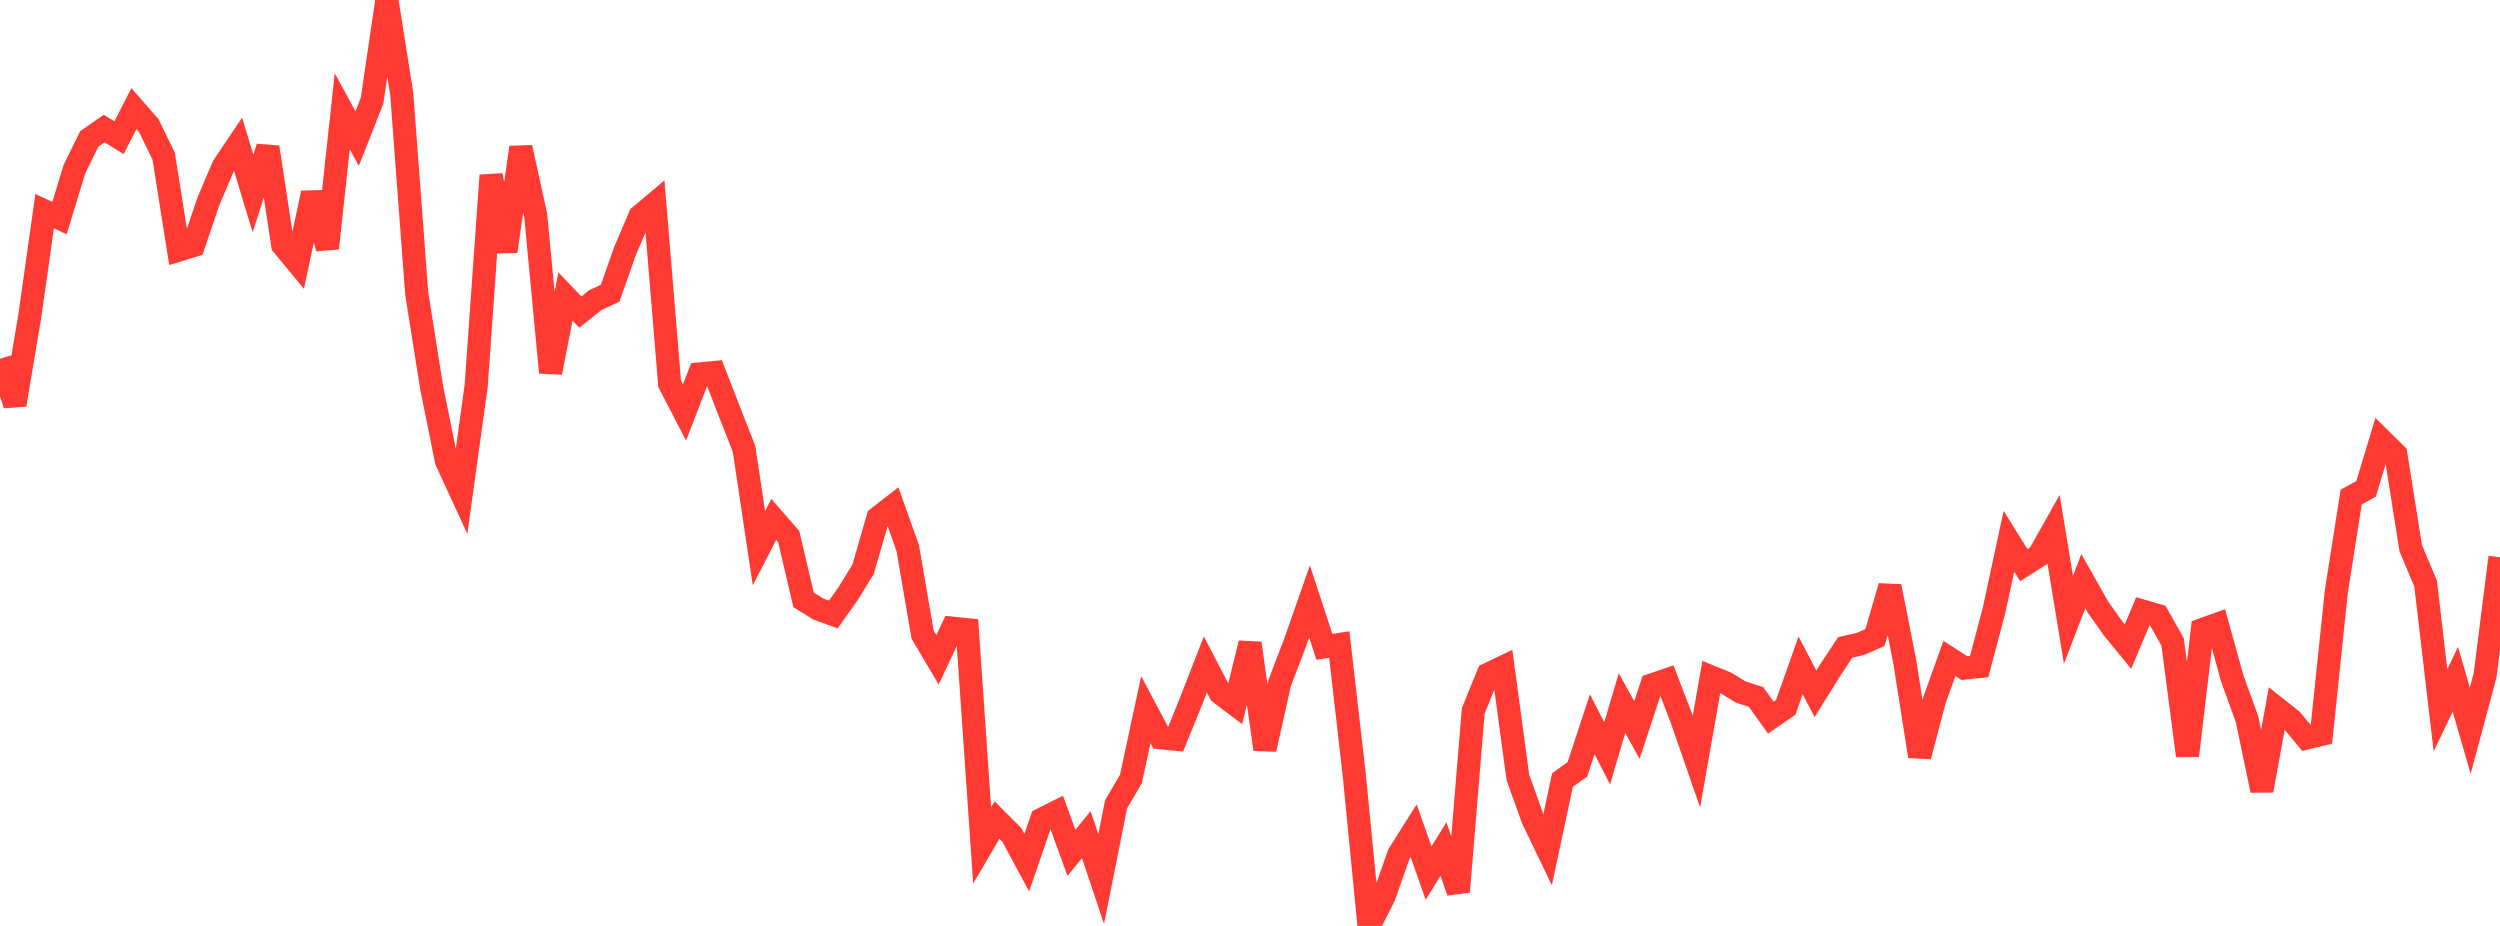 <?xml version="1.0" standalone="no"?>
<!DOCTYPE svg PUBLIC "-//W3C//DTD SVG 1.1//EN" "http://www.w3.org/Graphics/SVG/1.1/DTD/svg11.dtd">

<svg width="135" height="50" viewBox="0 0 135 50" preserveAspectRatio="none" 
  xmlns="http://www.w3.org/2000/svg"
  xmlns:xlink="http://www.w3.org/1999/xlink">


<polyline points="0.0, 19.379 0.804, 21.857 1.607, 17.081 2.411, 11.401 3.214, 11.779 4.018, 9.134 4.821, 7.504 5.625, 6.943 6.429, 7.435 7.232, 5.865 8.036, 6.783 8.839, 8.439 9.643, 13.504 10.446, 13.258 11.25, 10.883 12.054, 8.987 12.857, 7.793 13.661, 10.449 14.464, 7.95 15.268, 13.229 16.071, 14.202 16.875, 10.423 17.679, 13.408 18.482, 6.007 19.286, 7.483 20.089, 5.447 20.893, 0.0 21.696, 5.092 22.5, 15.822 23.304, 20.902 24.107, 24.882 24.911, 26.629 25.714, 20.837 26.518, 9.469 27.321, 13.569 28.125, 7.962 28.929, 11.633 29.732, 20.117 30.536, 16.014 31.339, 16.852 32.143, 16.208 32.946, 15.837 33.75, 13.557 34.554, 11.673 35.357, 10.998 36.161, 20.725 36.964, 22.273 37.768, 20.193 38.571, 20.116 39.375, 22.192 40.179, 24.24 40.982, 29.603 41.786, 28.045 42.589, 28.967 43.393, 32.392 44.196, 32.891 45.0, 33.182 45.804, 32.048 46.607, 30.741 47.411, 27.958 48.214, 27.337 49.018, 29.599 49.821, 34.272 50.625, 35.63 51.429, 33.923 52.232, 34.004 53.036, 45.653 53.839, 44.285 54.643, 45.089 55.446, 46.584 56.25, 44.246 57.054, 43.842 57.857, 46.053 58.661, 45.072 59.464, 47.467 60.268, 43.433 61.071, 42.062 61.875, 38.319 62.679, 39.837 63.482, 39.918 64.286, 37.944 65.089, 35.877 65.893, 37.428 66.696, 38.033 67.5, 34.735 68.304, 40.463 69.107, 36.868 69.911, 34.765 70.714, 32.476 71.518, 34.931 72.321, 34.806 73.125, 41.802 73.929, 50.0 74.732, 48.415 75.536, 46.134 76.339, 44.86 77.143, 47.146 77.946, 45.847 78.75, 48.158 79.554, 38.389 80.357, 36.413 81.161, 36.025 81.964, 41.976 82.768, 44.218 83.571, 45.887 84.375, 42.12 85.179, 41.547 85.982, 39.11 86.786, 40.681 87.589, 37.963 88.393, 39.422 89.196, 36.99 90.0, 36.715 90.804, 38.811 91.607, 41.122 92.411, 36.559 93.214, 36.888 94.018, 37.379 94.821, 37.631 95.625, 38.753 96.429, 38.199 97.232, 35.93 98.036, 37.465 98.839, 36.175 99.643, 34.959 100.446, 34.778 101.25, 34.427 102.054, 31.665 102.857, 35.729 103.661, 40.841 104.464, 37.802 105.268, 35.557 106.071, 36.076 106.875, 35.993 107.679, 32.956 108.482, 29.227 109.286, 30.519 110.089, 30.01 110.893, 28.582 111.696, 33.469 112.5, 31.378 113.304, 32.802 114.107, 33.936 114.911, 34.918 115.714, 33.005 116.518, 33.24 117.321, 34.664 118.125, 40.804 118.929, 33.999 119.732, 33.711 120.536, 36.615 121.339, 38.839 122.143, 42.683 122.946, 38.25 123.75, 38.888 124.554, 39.853 125.357, 39.655 126.161, 31.946 126.964, 26.842 127.768, 26.399 128.571, 23.738 129.375, 24.531 130.179, 29.602 130.982, 31.509 131.786, 38.358 132.589, 36.679 133.393, 39.459 134.196, 36.464 135.0, 30.091" fill="none" stroke="#ff3a33" stroke-width="1.25"/>

</svg>